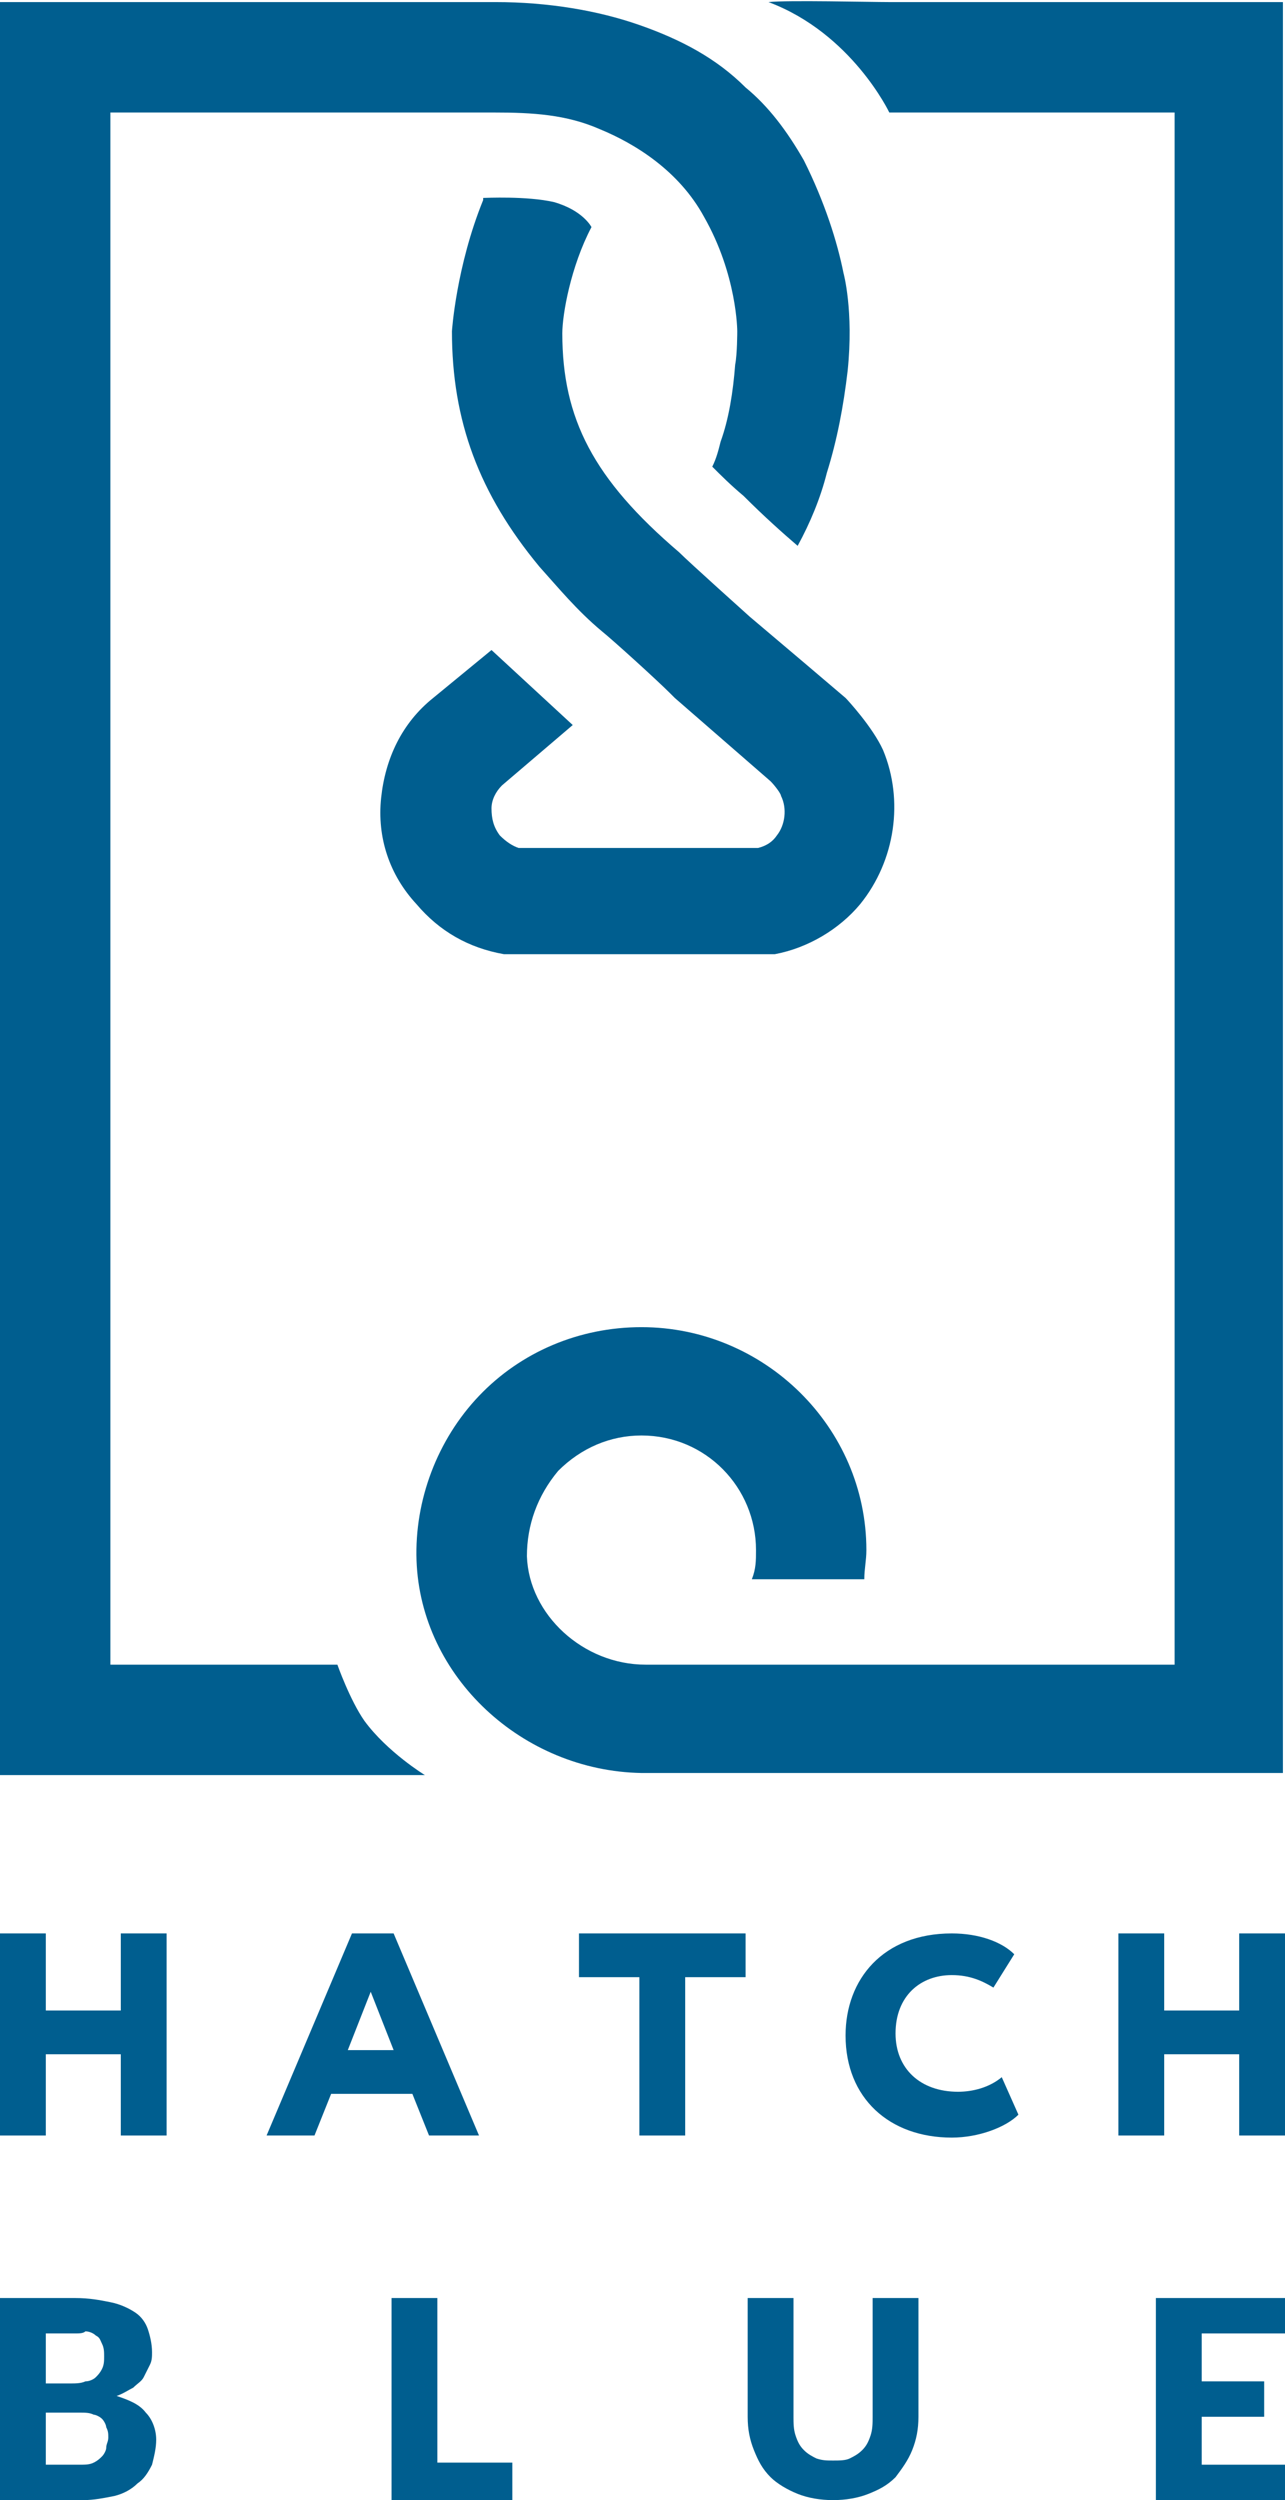 <?xml version="1.0" encoding="utf-8"?>
<!-- Generator: Adobe Illustrator 24.3.0, SVG Export Plug-In . SVG Version: 6.00 Build 0)  -->
<svg version="1.1" id="Layer_1" xmlns="http://www.w3.org/2000/svg" xmlns:xlink="http://www.w3.org/1999/xlink" x="0px" y="0px"
	 viewBox="0 0 61.7 120" style="enable-background:new 0 0 61.7 120;" xml:space="preserve">
<style type="text/css">
	.st0{fill:#005E8F;}
</style>
<g>
	<path class="st0" d="M40.7,17.8c0.3-2.9-0.2-4.7-0.2-4.7c-0.3-1.5-0.9-3.4-1.9-5.4c-0.8-1.4-1.7-2.6-2.8-3.5
		c-1.4-1.4-3.1-2.3-5.1-3c-2-0.7-4.4-1.1-6.9-1.1H0v85.1h20.4c0,0-1.8-1.1-2.9-2.6c-0.7-1-1.3-2.7-1.3-2.7H5.3V5.4h18.4
		c1.9,0,3.5,0.1,5.1,0.8c1.7,0.7,3.8,2,5,4.2c1.6,2.8,1.6,5.5,1.6,5.5s0,1.1-0.1,1.6c-0.1,1.3-0.3,2.6-0.7,3.7
		c-0.1,0.4-0.2,0.8-0.4,1.2c0.4,0.4,0.9,0.9,1.5,1.4c1,1,1.9,1.8,2.6,2.4c0.6-1.1,1.1-2.3,1.4-3.5C40.2,21.1,40.5,19.5,40.7,17.8z"
		/>
	<path class="st0" d="M42.4,36c-0.5-1.1-1.7-2.4-1.8-2.5l-2-1.7l-2.6-2.2c0,0-2.9-2.6-3.4-3.1C28.5,23,27,20.1,27,16
		c0-0.9,0.4-3.2,1.4-5.1c0,0-0.4-0.8-1.8-1.2c-1.3-0.3-3.3-0.2-3.4-0.2c0,0,0,0,0,0.1c-1.3,3.2-1.5,6.3-1.5,6.3
		c0,4.3,1.3,7.8,4.2,11.3c0.9,1,1.8,2.1,3,3.1c0.5,0.4,2.6,2.3,3.3,3c0.1,0.1,0.2,0.2,0.2,0.2l4.6,4c0.2,0.2,0.5,0.6,0.5,0.7
		c0.3,0.6,0.2,1.4-0.2,1.9c-0.2,0.3-0.5,0.5-0.9,0.6H24.9c-0.3-0.1-0.6-0.3-0.9-0.6c-0.3-0.4-0.4-0.8-0.4-1.3c0-0.4,0.2-0.8,0.5-1.1
		l3.4-2.9l-3.9-3.6l-2.8,2.3c-1.5,1.2-2.3,2.9-2.5,4.8s0.4,3.7,1.7,5.1c1.1,1.3,2.5,2.1,4.2,2.4l0.2,0h12.3l0.5,0
		c1.6-0.3,3.1-1.2,4.1-2.4C43,41.3,43.4,38.4,42.4,36z"/>
	<path class="st0" d="M42.7,0.1c-0.9,0-4.9-0.1-5.8,0c4,1.5,5.8,5.3,5.8,5.3h13.7v74.5H31c-3,0-5.6-2.4-5.7-5.2
		c0-1.5,0.5-2.9,1.5-4.1c1.1-1.1,2.5-1.7,4-1.7c3.1,0,5.5,2.5,5.5,5.5c0,0.5,0,0.9-0.2,1.4h5.4c0-0.5,0.1-0.9,0.1-1.4
		c0-5.9-4.9-10.7-10.8-10.7c-3,0-5.8,1.2-7.8,3.3c-2,2.1-3.1,5-3,7.9c0.2,5.6,5.1,10.1,10.8,10.2h30.8V0.1H42.7z"/>
	<path class="st0" d="M5.8,98.6H2.2v3.9H0v-9.7h2.2v3.7h3.6v-3.7H8v9.7H5.8V98.6z"/>
	<path class="st0" d="M16.9,92.8h2l4.1,9.7h-2.4l-0.8-2h-3.9l-0.8,2h-2.3L16.9,92.8z M16.7,98.4h2.2l-1.1-2.8L16.7,98.4z"/>
	<path class="st0" d="M35.8,92.8v2.1h-2.9v7.6h-2.2v-7.6h-2.9v-2.1H35.8z"/>
	<path class="st0" d="M48.9,101.5c-0.6,0.6-1.9,1.1-3.2,1.1c-3,0-5.1-1.9-5.1-4.9c0-2.7,1.8-4.9,5.1-4.9c1.3,0,2.4,0.4,3,1l-1,1.6
		c-0.5-0.3-1.1-0.6-2-0.6c-1.5,0-2.7,1-2.7,2.8c0,1.7,1.2,2.8,3,2.8c0.7,0,1.5-0.2,2.1-0.7L48.9,101.5z"/>
	<path class="st0" d="M59.5,98.6h-3.6v3.9h-2.2v-9.7h2.2v3.7h3.6v-3.7h2.2v9.7h-2.2V98.6z"/>
	<path class="st0" d="M0,120v-9.7h3.6c0.7,0,1.2,0.1,1.7,0.2c0.5,0.1,0.9,0.3,1.2,0.5c0.3,0.2,0.5,0.5,0.6,0.8
		c0.1,0.3,0.2,0.7,0.2,1.1c0,0.2,0,0.4-0.1,0.6c-0.1,0.2-0.2,0.4-0.3,0.6c-0.1,0.2-0.3,0.3-0.5,0.5c-0.2,0.1-0.5,0.3-0.8,0.4
		c0.6,0.2,1.1,0.4,1.4,0.8c0.3,0.3,0.5,0.8,0.5,1.3c0,0.4-0.1,0.8-0.2,1.2c-0.2,0.4-0.4,0.7-0.7,0.9c-0.3,0.3-0.7,0.5-1.1,0.6
		c-0.5,0.1-1,0.2-1.5,0.2H0z M2.2,115.9v2.4h1.6c0.3,0,0.5,0,0.7-0.1c0.2-0.1,0.3-0.2,0.4-0.3c0.1-0.1,0.2-0.3,0.2-0.4
		c0-0.2,0.1-0.3,0.1-0.5c0-0.2,0-0.3-0.1-0.5c0-0.1-0.1-0.3-0.2-0.4c-0.1-0.1-0.3-0.2-0.4-0.2c-0.2-0.1-0.4-0.1-0.7-0.1H2.2z
		 M2.2,114.4h1.2c0.2,0,0.5,0,0.7-0.1c0.2,0,0.4-0.1,0.5-0.2c0.1-0.1,0.2-0.2,0.3-0.4c0.1-0.2,0.1-0.4,0.1-0.6c0-0.2,0-0.4-0.1-0.6
		c-0.1-0.2-0.1-0.3-0.3-0.4c-0.1-0.1-0.3-0.2-0.5-0.2C4,112,3.8,112,3.6,112H2.2V114.4z"/>
	<path class="st0" d="M21,118.2h3.6v1.8h-5.8v-9.7H21V118.2z"/>
	<path class="st0" d="M40,118.1c0.3,0,0.6,0,0.8-0.1c0.2-0.1,0.4-0.2,0.6-0.4c0.2-0.2,0.3-0.4,0.4-0.7c0.1-0.3,0.1-0.6,0.1-0.9v-5.7
		h2.2v5.7c0,0.6-0.1,1.1-0.3,1.6c-0.2,0.5-0.5,0.9-0.8,1.3c-0.4,0.4-0.8,0.6-1.3,0.8c-0.5,0.2-1.1,0.3-1.7,0.3
		c-0.6,0-1.2-0.1-1.7-0.3c-0.5-0.2-1-0.5-1.3-0.8c-0.4-0.4-0.6-0.8-0.8-1.3c-0.2-0.5-0.3-1-0.3-1.6v-5.7h2.2v5.7
		c0,0.3,0,0.6,0.1,0.9c0.1,0.3,0.2,0.5,0.4,0.7c0.2,0.2,0.4,0.3,0.6,0.4C39.5,118.1,39.7,118.1,40,118.1z"/>
	<path class="st0" d="M61.7,110.3v1.7h-4v2.3h3v1.7h-3v2.3h4v1.7h-6.2v-9.7H61.7z"/>
</g>
</svg>
